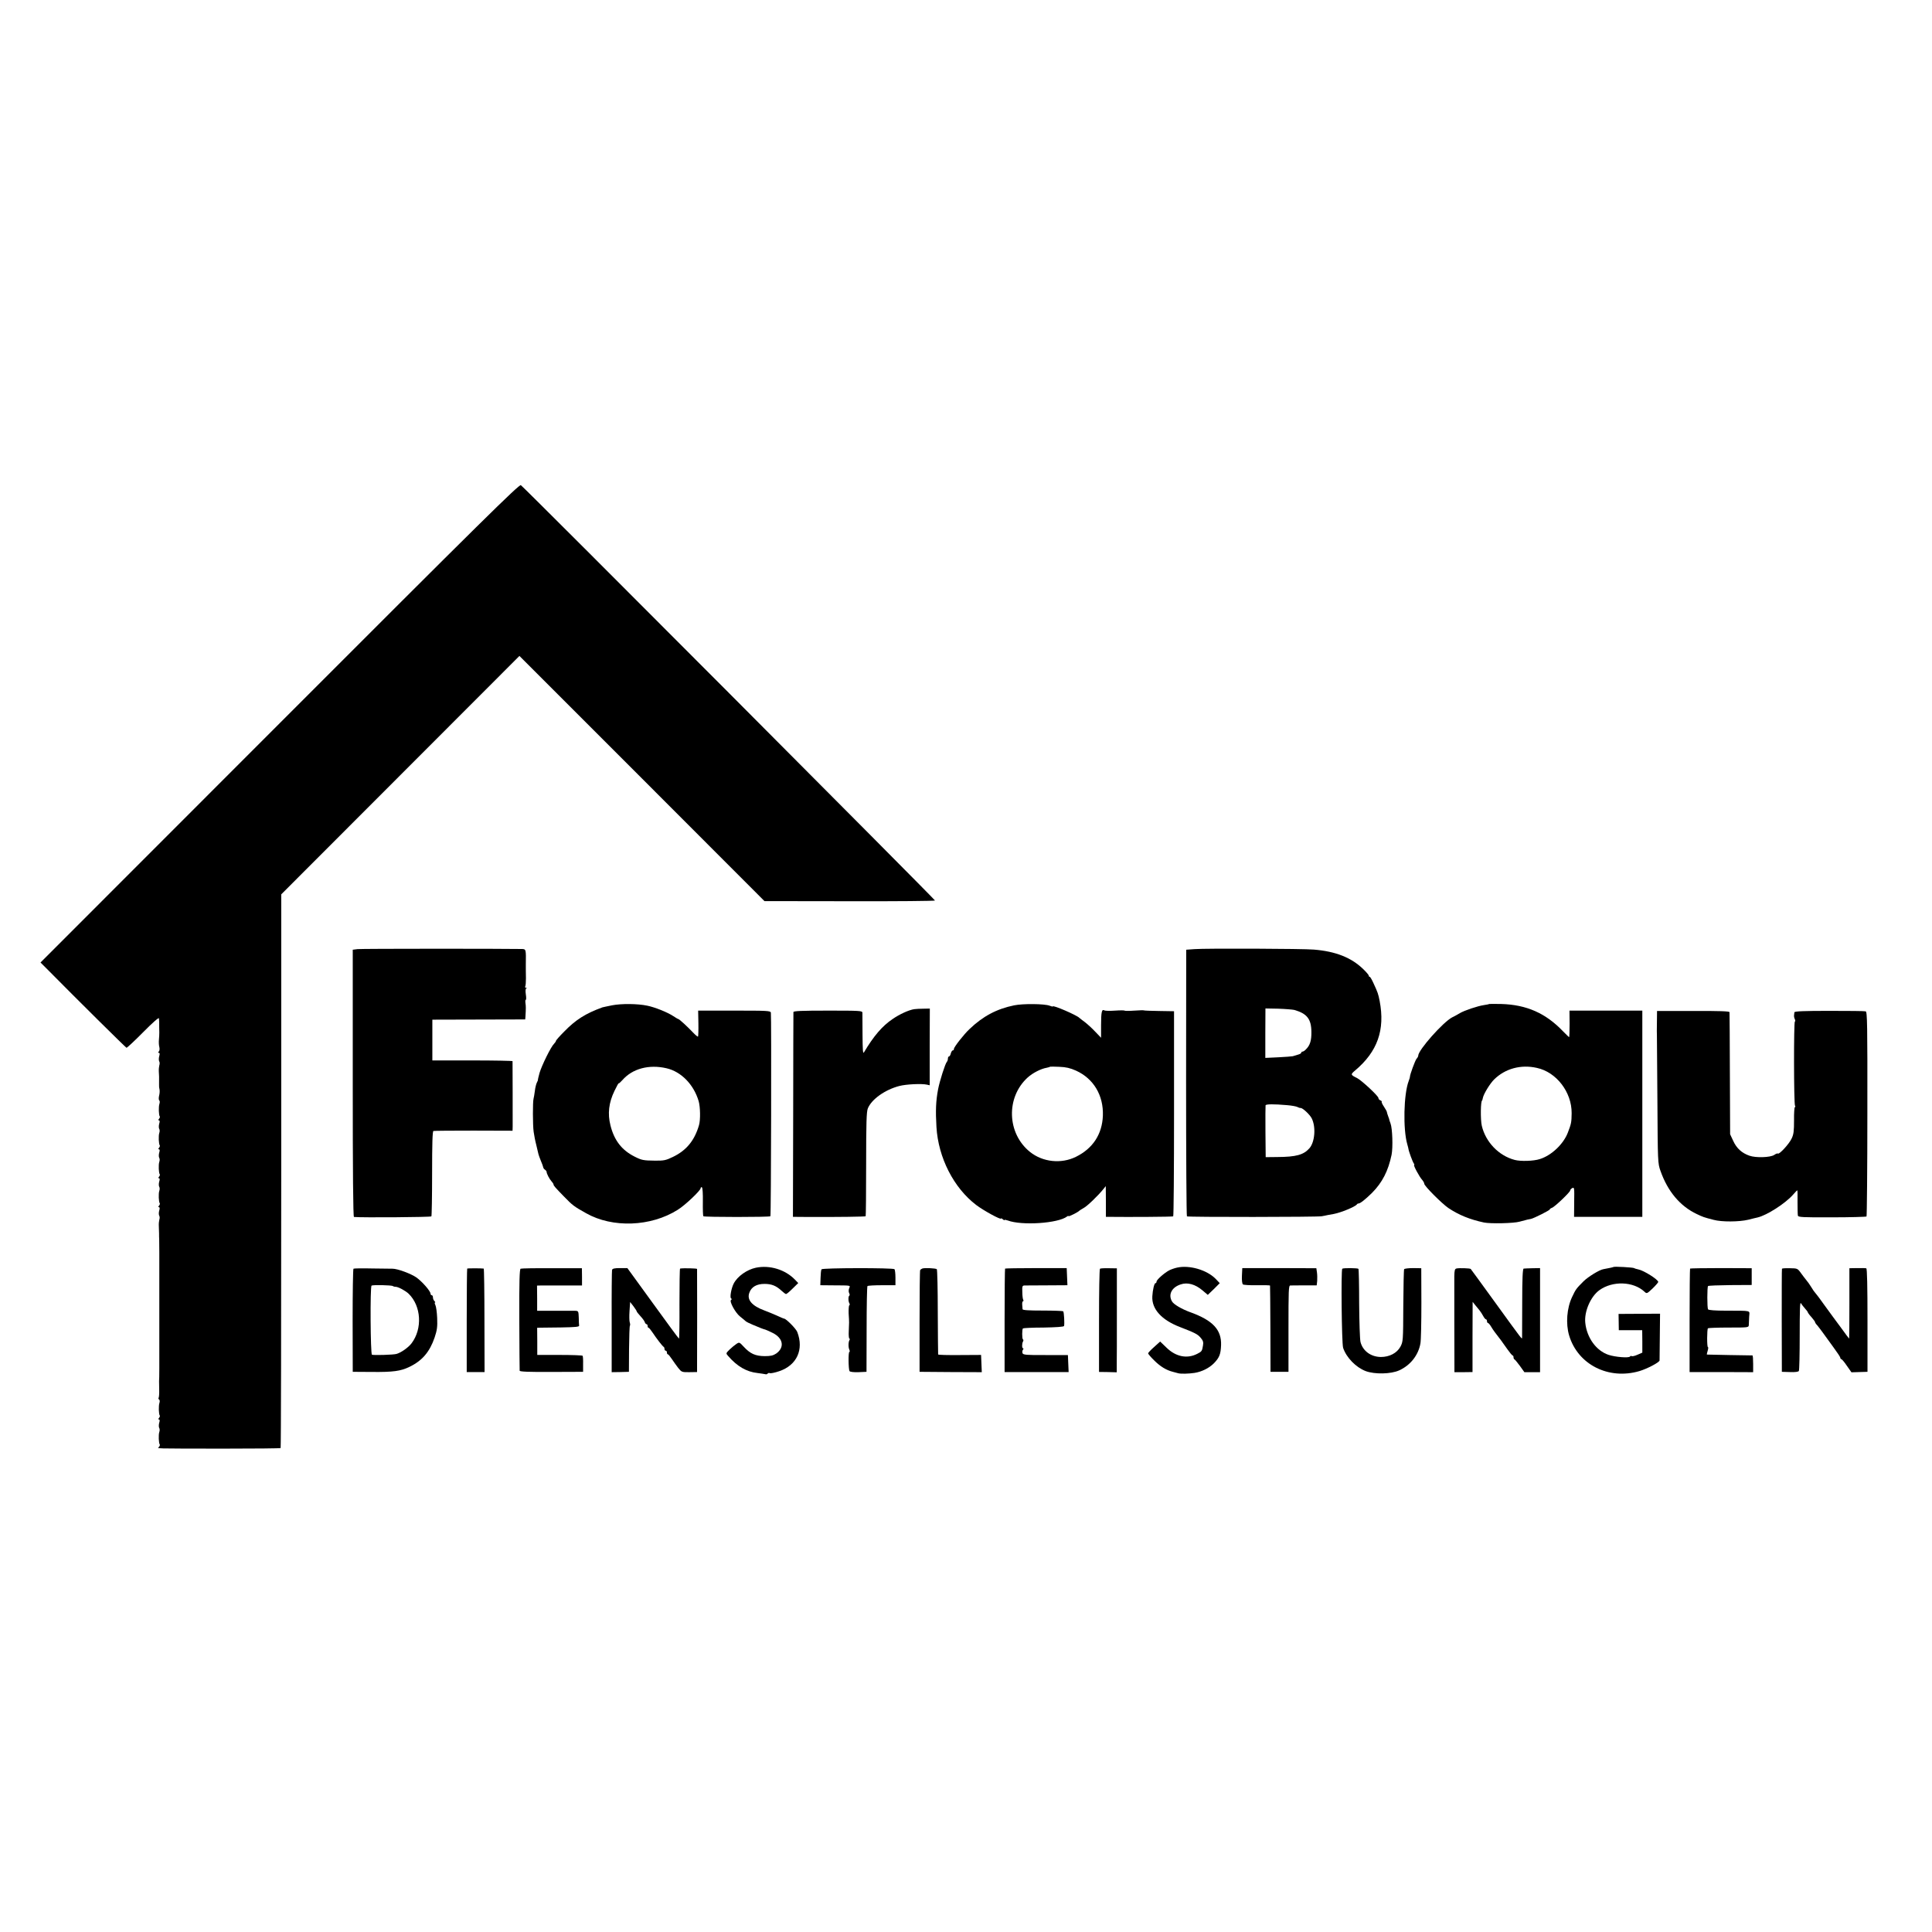 <?xml version="1.0" standalone="no"?>
<!DOCTYPE svg PUBLIC "-//W3C//DTD SVG 20010904//EN"
 "http://www.w3.org/TR/2001/REC-SVG-20010904/DTD/svg10.dtd">
<svg version="1.0" xmlns="http://www.w3.org/2000/svg"
 width="1602pt" height="1602pt" viewBox="0 0 1602 1602"
 preserveAspectRatio="xMidYMid meet">
<g transform="translate(0,1602) scale(0.1,-0.1)"
fill="#000000" stroke="none">
<path d="M2320 10024 l-1984 -1985 70 -70 c231 -234 635 -634 643 -637 4 -1
66 56 138 129 79 80 130 125 131 115 1 -9 2 -23 2 -31 0 -23 0 -63 1 -87 0
-13 -1 -39 -3 -58 -2 -19 -1 -47 3 -61 4 -16 2 -32 -4 -38 -8 -8 -8 -11 0 -11
8 0 9 -9 3 -29 -4 -15 -4 -34 0 -41 5 -7 5 -23 1 -34 -3 -12 -5 -34 -4 -51 2
-27 3 -47 2 -112 -1 -10 1 -27 4 -38 2 -11 1 -34 -4 -52 -4 -18 -3 -35 2 -38
4 -3 5 -16 1 -28 -8 -23 -6 -96 3 -105 2 -3 0 -11 -6 -19 -8 -9 -8 -13 -1 -13
7 0 8 -10 2 -29 -4 -15 -4 -34 0 -41 5 -7 5 -23 1 -34 -8 -23 -5 -95 4 -104 2
-3 0 -11 -6 -19 -8 -9 -8 -13 -1 -13 7 0 8 -10 2 -29 -4 -15 -4 -34 0 -41 5
-7 5 -23 1 -34 -8 -23 -5 -95 4 -104 2 -3 0 -11 -6 -19 -8 -9 -8 -13 -1 -13 7
0 8 -10 2 -29 -4 -15 -4 -34 0 -41 5 -7 5 -23 1 -34 -8 -23 -5 -95 4 -104 2
-3 0 -11 -6 -19 -8 -9 -8 -13 -1 -13 7 0 8 -10 2 -29 -4 -15 -4 -34 0 -41 5
-7 5 -23 1 -34 -3 -12 -5 -34 -4 -51 1 -16 2 -45 2 -62 0 -18 0 -40 1 -48 0
-35 1 -48 1 -110 0 -36 0 -72 0 -80 0 -8 0 -44 0 -80 0 -36 0 -72 0 -80 0 -8
0 -44 0 -80 0 -36 0 -72 0 -80 0 -8 0 -44 0 -80 0 -36 0 -72 0 -80 0 -8 0 -44
0 -80 0 -36 0 -72 0 -80 0 -8 0 -44 0 -80 0 -36 0 -72 0 -80 0 -8 0 -44 0 -80
0 -70 -1 -88 -2 -107 0 -7 0 -39 1 -70 1 -31 -1 -61 -4 -67 -4 -5 -2 -12 3
-16 6 -3 7 -15 3 -28 -8 -23 -6 -96 3 -105 2 -3 0 -11 -6 -19 -8 -9 -8 -13 -1
-13 7 0 8 -10 2 -29 -4 -15 -4 -34 0 -41 5 -7 5 -23 1 -34 -8 -23 -5 -95 4
-104 2 -3 0 -11 -6 -19 -14 -16 -71 -14 534 -15 257 0 471 2 474 5 3 3 5 1038
5 2299 l0 2292 988 989 987 988 1016 -1016 1016 -1017 706 -1 c388 -1 706 2
708 6 2 7 -3388 3408 -3434 3444 -13 10 -321 -294 -1999 -1973z"/>
<path d="M2965 8150 l-40 -5 0 -1108 c0 -731 3 -1107 10 -1108 63 -6 638 -2
642 5 3 4 6 165 6 356 0 249 3 350 11 352 6 2 156 3 334 3 l322 -1 1 35 c0 40
0 533 -1 542 0 3 -150 6 -332 6 l-333 0 0 169 0 169 385 1 385 1 2 24 c4 67 4
86 0 112 -2 15 -1 27 3 27 4 0 4 20 0 45 -4 29 -3 46 4 49 7 3 6 5 -2 5 -7 1
-10 6 -7 11 4 6 6 36 6 68 -1 31 -1 82 -1 112 2 130 2 130 -34 131 -163 3
-1331 3 -1361 -1z"/>
<path d="M9905 8150 l-69 -5 -1 -1103 c0 -607 3 -1106 7 -1108 10 -7 1087 -6
1118 1 14 2 36 7 50 10 14 2 36 7 50 9 59 11 178 60 191 79 3 5 9 8 13 8 12
-3 58 34 113 88 85 86 134 181 162 316 12 61 7 219 -9 260 -6 17 -11 30 -10
30 1 0 -3 13 -9 28 -6 16 -11 32 -11 36 0 5 -11 24 -24 44 -13 19 -22 38 -19
41 3 3 -2 8 -11 12 -9 3 -16 12 -16 19 0 17 -138 145 -176 165 -56 28 -57 30
-17 64 185 156 249 336 203 576 -12 60 -15 69 -51 147 -13 29 -27 53 -31 53
-5 0 -8 4 -8 10 0 5 -21 30 -47 55 -100 96 -228 146 -408 161 -88 8 -896 11
-990 4z m826 -504 c106 -30 142 -75 143 -182 1 -72 -11 -112 -46 -146 -9 -10
-22 -18 -28 -18 -5 0 -10 -4 -10 -9 0 -5 -12 -12 -27 -16 -16 -5 -35 -10 -43
-13 -8 -2 -63 -6 -121 -9 l-107 -5 0 205 1 205 106 -2 c59 -2 118 -7 132 -10z
m-57 -790 c37 -3 74 -10 84 -15 9 -5 21 -9 26 -8 17 1 76 -54 92 -85 37 -71
27 -197 -18 -249 -49 -55 -109 -72 -268 -73 l-95 -1 -2 210 c-1 116 0 215 1
220 4 10 67 11 180 1z"/>
<path d="M5075 7684 c-38 -8 -74 -15 -80 -17 -140 -51 -222 -103 -317 -201
-38 -38 -68 -72 -68 -77 0 -4 -7 -15 -16 -24 -26 -25 -101 -178 -120 -241 -9
-33 -15 -59 -14 -59 2 0 -2 -9 -8 -21 -6 -11 -14 -43 -17 -70 -4 -27 -8 -56
-11 -65 -7 -26 -7 -218 1 -274 4 -27 13 -77 22 -110 8 -33 16 -67 18 -76 2 -8
11 -33 20 -55 9 -21 18 -45 19 -52 1 -8 8 -17 15 -21 7 -5 13 -12 13 -17 1
-17 23 -59 40 -78 10 -11 18 -23 18 -28 0 -9 13 -24 87 -100 70 -72 81 -81
183 -138 219 -124 537 -112 759 28 62 38 191 161 191 180 0 7 5 10 10 7 6 -4
9 -53 8 -120 -1 -63 1 -117 4 -120 7 -8 549 -8 556 0 6 5 9 1661 4 1688 -4 16
-27 17 -304 17 l-299 0 2 -105 c1 -58 -1 -108 -3 -110 -3 -3 -21 12 -40 32
-46 49 -116 113 -123 113 -3 0 -22 11 -43 25 -49 32 -151 73 -215 86 -80 17
-215 18 -292 3z m452 -522 c121 -28 225 -134 266 -272 14 -47 16 -157 3 -200
-37 -127 -104 -209 -216 -263 -58 -28 -74 -32 -150 -31 -96 1 -110 4 -169 34
-105 53 -168 134 -199 258 -25 97 -14 189 33 286 19 39 34 67 35 63 0 -4 14 8
31 27 83 95 220 132 366 98z"/>
<path d="M8410 7684 c-146 -30 -259 -90 -371 -197 -46 -43 -129 -149 -129
-164 0 -7 -4 -13 -10 -13 -5 0 -12 -11 -16 -25 -3 -14 -10 -25 -15 -25 -5 0
-9 -8 -9 -18 0 -10 -4 -22 -9 -27 -14 -16 -58 -155 -72 -225 -19 -99 -22 -181
-14 -315 15 -254 143 -505 330 -647 59 -45 205 -125 205 -112 0 4 7 1 15 -6 8
-7 15 -10 15 -6 0 3 11 1 26 -4 116 -44 419 -24 492 33 6 5 12 6 12 3 0 -7 80
33 90 45 3 3 19 13 35 22 28 14 119 101 164 157 l20 25 1 -127 0 -128 28 0
c157 -2 525 0 530 4 4 2 7 386 7 853 l0 848 -123 2 c-68 1 -125 3 -127 5 -2 2
-38 1 -80 -2 -42 -3 -78 -3 -80 0 -2 3 -38 3 -80 0 -42 -3 -82 -2 -88 2 -21
13 -27 -15 -27 -122 l0 -105 -49 51 c-26 28 -66 64 -87 80 -22 16 -41 31 -44
34 -22 23 -220 108 -220 95 0 -3 -12 0 -27 6 -42 16 -219 18 -293 3z m513
-542 c145 -66 228 -205 222 -373 -6 -154 -83 -272 -223 -341 -123 -61 -276
-44 -381 40 -192 154 -201 453 -19 618 41 37 109 72 156 80 15 3 28 7 30 9 2
1 36 1 77 -1 54 -2 89 -10 138 -32z"/>
<path d="M12348 7695 c-2 -2 -21 -6 -43 -9 -54 -8 -163 -45 -200 -67 -16 -10
-45 -26 -64 -35 -75 -39 -281 -271 -281 -317 0 -6 -6 -18 -14 -26 -12 -14 -57
-137 -55 -151 0 -3 -4 -17 -10 -33 -42 -109 -48 -401 -12 -525 5 -18 10 -36
10 -40 2 -18 35 -108 44 -119 5 -7 6 -13 3 -13 -9 0 44 -100 67 -124 9 -11 17
-25 17 -32 0 -18 147 -165 200 -201 87 -58 178 -95 295 -120 52 -11 248 -7
295 7 25 6 54 14 65 17 11 2 25 5 30 6 26 6 155 71 155 78 0 4 8 10 19 14 22
7 151 130 151 144 0 6 8 15 18 20 16 8 17 0 15 -115 l-1 -124 64 0 c35 0 147
0 249 0 102 0 200 0 219 0 l34 0 0 855 0 855 -302 0 -302 0 1 -110 c0 -61 -2
-110 -4 -110 -2 0 -24 22 -50 48 -144 151 -303 221 -513 227 -54 1 -99 1 -100
0z m396 -530 c162 -35 289 -201 288 -375 -1 -76 -3 -87 -31 -160 -36 -96 -136
-191 -233 -221 -52 -17 -159 -20 -208 -7 -133 35 -241 148 -273 283 -12 51
-10 210 3 210 1 0 3 10 6 22 6 32 59 119 94 153 92 90 222 125 354 95z"/>
<path d="M7580 7652 c-44 -7 -120 -41 -179 -82 -85 -57 -157 -141 -237 -276
-9 -15 -11 20 -12 146 0 91 -1 173 -1 183 -1 16 -22 17 -286 17 -221 0 -285
-3 -286 -12 0 -7 -2 -392 -2 -856 l-2 -842 125 -1 c244 -1 474 2 478 6 2 2 4
196 4 432 0 342 3 435 14 462 31 76 142 155 261 186 57 15 186 21 230 11 l22
-5 0 318 1 318 -53 -1 c-28 0 -63 -2 -77 -4z"/>
<path d="M13739 7541 c-1 -53 -1 -100 0 -106 0 -5 2 -246 4 -535 3 -518 3
-526 26 -590 60 -170 163 -292 301 -357 53 -25 55 -26 140 -48 66 -18 211 -17
286 1 32 8 67 17 78 19 77 18 230 116 294 189 17 20 33 36 35 36 2 0 3 -44 2
-97 0 -54 1 -105 3 -113 3 -13 42 -15 282 -14 154 0 283 4 287 7 3 4 7 387 7
852 1 743 -1 846 -14 849 -8 3 -144 4 -302 4 -207 0 -288 -3 -289 -12 -1 -6
-2 -18 -3 -26 -1 -8 2 -23 7 -32 4 -10 4 -18 0 -18 -10 0 -9 -682 1 -698 4 -7
4 -12 -1 -12 -4 0 -8 -49 -7 -109 0 -90 -3 -117 -20 -152 -20 -44 -104 -135
-114 -124 -3 3 -17 -2 -31 -12 -32 -21 -152 -25 -205 -6 -63 22 -106 61 -134
122 l-26 56 -2 500 c-1 275 -2 505 -3 512 -1 8 -81 11 -301 10 l-300 0 -1 -96z"/>
<path d="M6267 5508 c-74 -16 -152 -71 -183 -131 -20 -38 -34 -116 -22 -123 7
-4 7 -9 0 -13 -17 -10 35 -106 74 -137 20 -16 42 -34 48 -40 6 -5 31 -18 56
-28 25 -10 56 -23 70 -29 14 -5 30 -11 36 -12 7 -2 34 -14 60 -27 88 -43 102
-120 31 -171 -26 -17 -45 -22 -97 -22 -77 1 -119 20 -172 77 -37 40 -38 40
-62 24 -14 -9 -39 -30 -57 -47 -30 -30 -31 -31 -12 -52 75 -87 153 -132 244
-142 30 -4 59 -8 66 -10 7 -2 15 0 18 5 3 5 12 7 19 4 7 -3 42 4 77 16 146 49
206 179 150 325 -10 27 -91 109 -109 111 -4 0 -32 12 -62 26 -30 13 -75 32
-100 41 -106 39 -149 90 -126 149 17 47 60 72 125 72 60 0 98 -16 143 -58 15
-14 31 -26 36 -26 5 0 29 20 55 46 l46 45 -27 28 c-81 84 -210 123 -325 99z"/>
<path d="M9760 5509 c-19 -4 -48 -14 -64 -22 -42 -22 -106 -79 -106 -94 0 -7
-4 -13 -9 -13 -10 0 -23 -56 -26 -109 -6 -105 76 -196 230 -255 124 -48 146
-59 171 -89 20 -23 24 -37 19 -64 -7 -45 -10 -50 -46 -68 -84 -44 -178 -26
-256 50 l-53 51 -50 -45 c-27 -24 -50 -48 -50 -53 0 -4 22 -31 50 -58 50 -50
100 -81 155 -95 17 -5 37 -10 45 -12 22 -6 89 -4 135 3 62 10 121 40 161 80
45 47 56 74 59 149 5 128 -68 207 -255 274 -73 27 -138 65 -152 90 -33 57 -2
117 73 141 55 19 120 1 179 -49 l45 -38 50 48 49 49 -34 36 c-73 74 -217 116
-320 93z"/>
<path d="M13378 5514 c-3 -2 -28 -8 -83 -18 -33 -5 -126 -63 -163 -99 -64 -64
-66 -68 -96 -131 -44 -92 -54 -222 -25 -319 72 -242 327 -371 583 -296 64 19
165 72 167 88 0 3 1 92 2 197 l2 191 -172 -1 -172 -1 1 -67 1 -68 97 0 97 0 1
-93 0 -93 -39 -17 c-22 -10 -44 -15 -49 -12 -5 3 -11 2 -14 -3 -8 -14 -123 -5
-179 14 -101 34 -179 141 -192 265 -10 93 44 218 117 271 110 79 281 73 373
-12 20 -19 21 -18 68 26 26 25 47 50 47 54 0 20 -121 96 -165 104 -13 3 -29 7
-35 11 -10 6 -167 15 -172 9z"/>
<path d="M2931 5500 c-4 -3 -7 -196 -7 -430 l1 -425 157 -1 c178 -2 241 7 313
42 106 51 168 124 209 244 20 60 24 88 21 161 -2 48 -9 97 -15 108 -6 12 -7
21 -3 21 4 0 2 5 -5 12 -7 7 -12 20 -12 30 0 10 -4 18 -10 18 -5 0 -10 6 -10
13 0 21 -69 100 -118 135 -45 31 -155 72 -197 72 -11 0 -87 1 -168 2 -82 2
-152 1 -156 -2z m326 -144 c4 -3 14 -6 24 -6 21 0 82 -33 108 -58 104 -102
115 -289 24 -410 -26 -35 -90 -80 -127 -89 -26 -7 -187 -12 -202 -6 -12 4 -16
565 -3 573 10 7 169 4 176 -4z"/>
<path d="M3874 5501 c-2 -2 -4 -196 -4 -431 l0 -427 74 0 74 0 -1 429 c0 235
-3 428 -6 429 -20 3 -133 3 -137 0z"/>
<path d="M4317 5500 c-9 -4 -12 -103 -11 -420 1 -228 2 -420 3 -426 1 -8 79
-11 263 -10 l263 1 0 63 c1 34 -1 66 -4 70 -4 4 -89 7 -191 7 l-185 0 0 113
-1 112 26 1 c14 0 93 1 175 2 115 2 149 5 147 15 -1 7 -3 37 -3 67 -2 52 -3
55 -28 56 -14 0 -91 0 -171 0 l-146 0 0 105 -1 104 36 1 c20 0 104 0 187 0
l150 0 0 71 -1 72 -248 0 c-136 1 -253 -1 -260 -4z"/>
<path d="M5075 5490 c-2 -8 -4 -202 -3 -432 l0 -416 71 1 72 2 1 188 c1 104 4
191 7 194 3 3 3 15 -1 27 -4 11 -5 54 -2 95 l5 75 28 -36 c15 -20 27 -39 27
-43 0 -3 14 -20 30 -38 17 -18 33 -40 36 -49 3 -10 10 -18 15 -18 5 0 9 -7 9
-15 0 -8 3 -15 8 -15 4 0 18 -17 32 -38 36 -54 84 -116 93 -120 4 -2 7 -10 7
-18 0 -8 5 -14 10 -14 6 0 10 -7 10 -15 0 -8 3 -15 8 -15 4 0 18 -17 32 -38
13 -20 38 -54 53 -74 28 -35 31 -37 93 -36 l64 1 0 48 c1 64 1 797 0 807 0 5
-113 8 -141 3 -3 -1 -5 -132 -5 -291 1 -160 -1 -290 -4 -290 -3 1 -100 132
-216 293 l-212 292 -61 0 c-46 0 -62 -4 -66 -15z"/>
<path d="M6812 5495 c-4 -5 -7 -37 -8 -71 l-2 -61 107 -1 c154 -1 142 1 132
-25 -5 -13 -5 -30 0 -39 5 -9 6 -19 1 -22 -9 -5 -9 -47 1 -63 4 -7 4 -14 -1
-17 -4 -2 -6 -33 -5 -68 5 -79 4 -71 1 -145 -2 -35 1 -63 5 -63 5 0 5 -5 1
-11 -10 -17 -11 -61 -1 -81 4 -10 4 -18 0 -18 -10 0 -8 -143 1 -159 5 -7 33
-10 74 -9 l67 3 1 352 c0 194 3 356 7 359 4 4 57 7 120 7 l112 0 0 63 c0 34
-4 66 -8 70 -12 12 -598 11 -605 -1z"/>
<path d="M7649 5502 c-8 -3 -16 -9 -19 -13 -3 -4 -5 -196 -5 -426 l0 -418 258
-2 258 -1 -3 71 -3 72 -177 -1 c-98 -1 -179 1 -179 5 -1 3 -2 162 -3 353 0
190 -4 350 -8 354 -8 8 -98 12 -119 6z"/>
<path d="M8334 5501 c-2 -2 -4 -196 -4 -431 l0 -427 265 0 266 0 -3 70 -3 71
-185 0 c-160 -1 -186 2 -191 15 -4 9 -2 22 3 29 6 6 6 12 1 12 -10 0 -10 40 0
57 4 7 4 14 -1 17 -8 5 -8 83 0 91 3 3 80 7 171 7 105 2 168 6 170 13 5 16 0
115 -7 122 -3 3 -80 6 -171 6 -114 0 -165 3 -166 11 0 6 -2 23 -3 39 -1 15 2
27 7 27 4 0 5 5 2 11 -4 5 -8 35 -8 65 -2 48 0 54 18 55 11 0 96 1 188 1 l168
1 -3 71 -3 71 -253 0 c-140 0 -256 -2 -258 -4z"/>
<path d="M9121 5500 c-5 -3 -8 -196 -8 -430 l0 -426 74 -1 73 -2 0 62 c1 34 1
228 1 431 l0 369 -66 1 c-36 1 -70 -1 -74 -4z"/>
<path d="M10298 5442 c-2 -37 2 -67 8 -72 5 -5 58 -8 117 -7 59 1 108 0 108
-3 1 -3 2 -165 3 -360 l1 -355 75 0 74 0 0 358 c0 317 1 357 15 358 9 0 62 1
118 1 l101 0 4 37 c1 20 1 52 -2 71 l-5 34 -307 1 -307 0 -3 -63z"/>
<path d="M11130 5500 c-11 -7 -5 -619 7 -656 27 -81 106 -162 187 -193 75 -28
210 -25 278 6 93 42 159 126 176 223 5 25 8 175 8 335 l-1 289 -68 1 c-38 0
-71 -4 -74 -9 -3 -4 -6 -142 -7 -305 -1 -289 -2 -297 -24 -338 -29 -53 -91
-85 -162 -85 -83 1 -150 50 -169 125 -5 23 -10 166 -11 321 0 154 -3 282 -6
285 -7 7 -123 8 -134 1z"/>
<path d="M12078 5502 c-15 -3 -18 -15 -19 -65 0 -65 0 -682 1 -754 l0 -41 75
0 75 1 0 291 1 291 20 -25 c11 -14 28 -34 37 -45 9 -11 23 -33 31 -48 8 -15
18 -27 23 -27 4 0 8 -7 8 -15 0 -8 4 -15 8 -15 4 0 15 -12 24 -27 9 -16 24
-37 32 -48 32 -40 72 -95 106 -144 19 -27 38 -50 43 -51 4 0 7 -6 7 -14 0 -8
3 -16 8 -18 4 -1 24 -26 45 -54 l37 -52 65 0 65 0 0 432 0 431 -62 -1 c-35 -1
-68 -2 -74 -3 -8 -1 -12 -81 -12 -278 0 -153 -1 -285 -1 -293 -1 -18 10 -32
-227 295 -107 148 -197 271 -199 273 -5 6 -96 9 -117 4z"/>
<path d="M14014 5501 c-2 -2 -4 -196 -4 -431 l0 -427 264 0 263 -1 0 69 c0 38
-2 69 -6 70 -3 0 -89 2 -191 3 -102 2 -186 4 -187 4 -1 1 2 16 7 32 5 17 6 30
2 30 -9 0 -8 147 0 156 4 3 81 6 172 6 163 0 166 0 167 22 0 11 2 42 3 69 3
54 28 48 -197 49 -83 0 -140 4 -144 11 -8 13 -8 185 0 193 3 4 86 7 184 8
l178 1 0 70 0 69 -253 1 c-140 0 -256 -2 -258 -4z"/>
<path d="M14776 5500 c-2 -3 -2 -196 -2 -430 l1 -425 67 -2 c43 -2 70 2 74 9
4 7 7 140 7 297 0 206 2 279 10 265 6 -10 21 -30 34 -44 13 -14 23 -28 23 -31
0 -3 13 -22 30 -40 16 -19 30 -37 30 -41 0 -5 8 -17 18 -27 9 -11 31 -39 48
-63 17 -23 56 -78 87 -120 31 -42 57 -81 57 -87 0 -6 4 -11 8 -11 5 0 26 -25
46 -55 l38 -54 66 2 67 2 0 427 c0 277 -3 429 -10 431 -5 2 -39 3 -75 2 l-65
-1 0 -292 c0 -161 -1 -292 -2 -292 -1 0 -29 37 -62 83 -33 45 -64 87 -68 92
-5 6 -38 51 -73 100 -35 50 -70 96 -76 102 -7 7 -23 29 -35 50 -13 21 -31 47
-41 58 -9 11 -30 38 -45 59 -28 39 -30 39 -92 40 -34 1 -64 -1 -65 -4z"/>
</g>
</svg>
